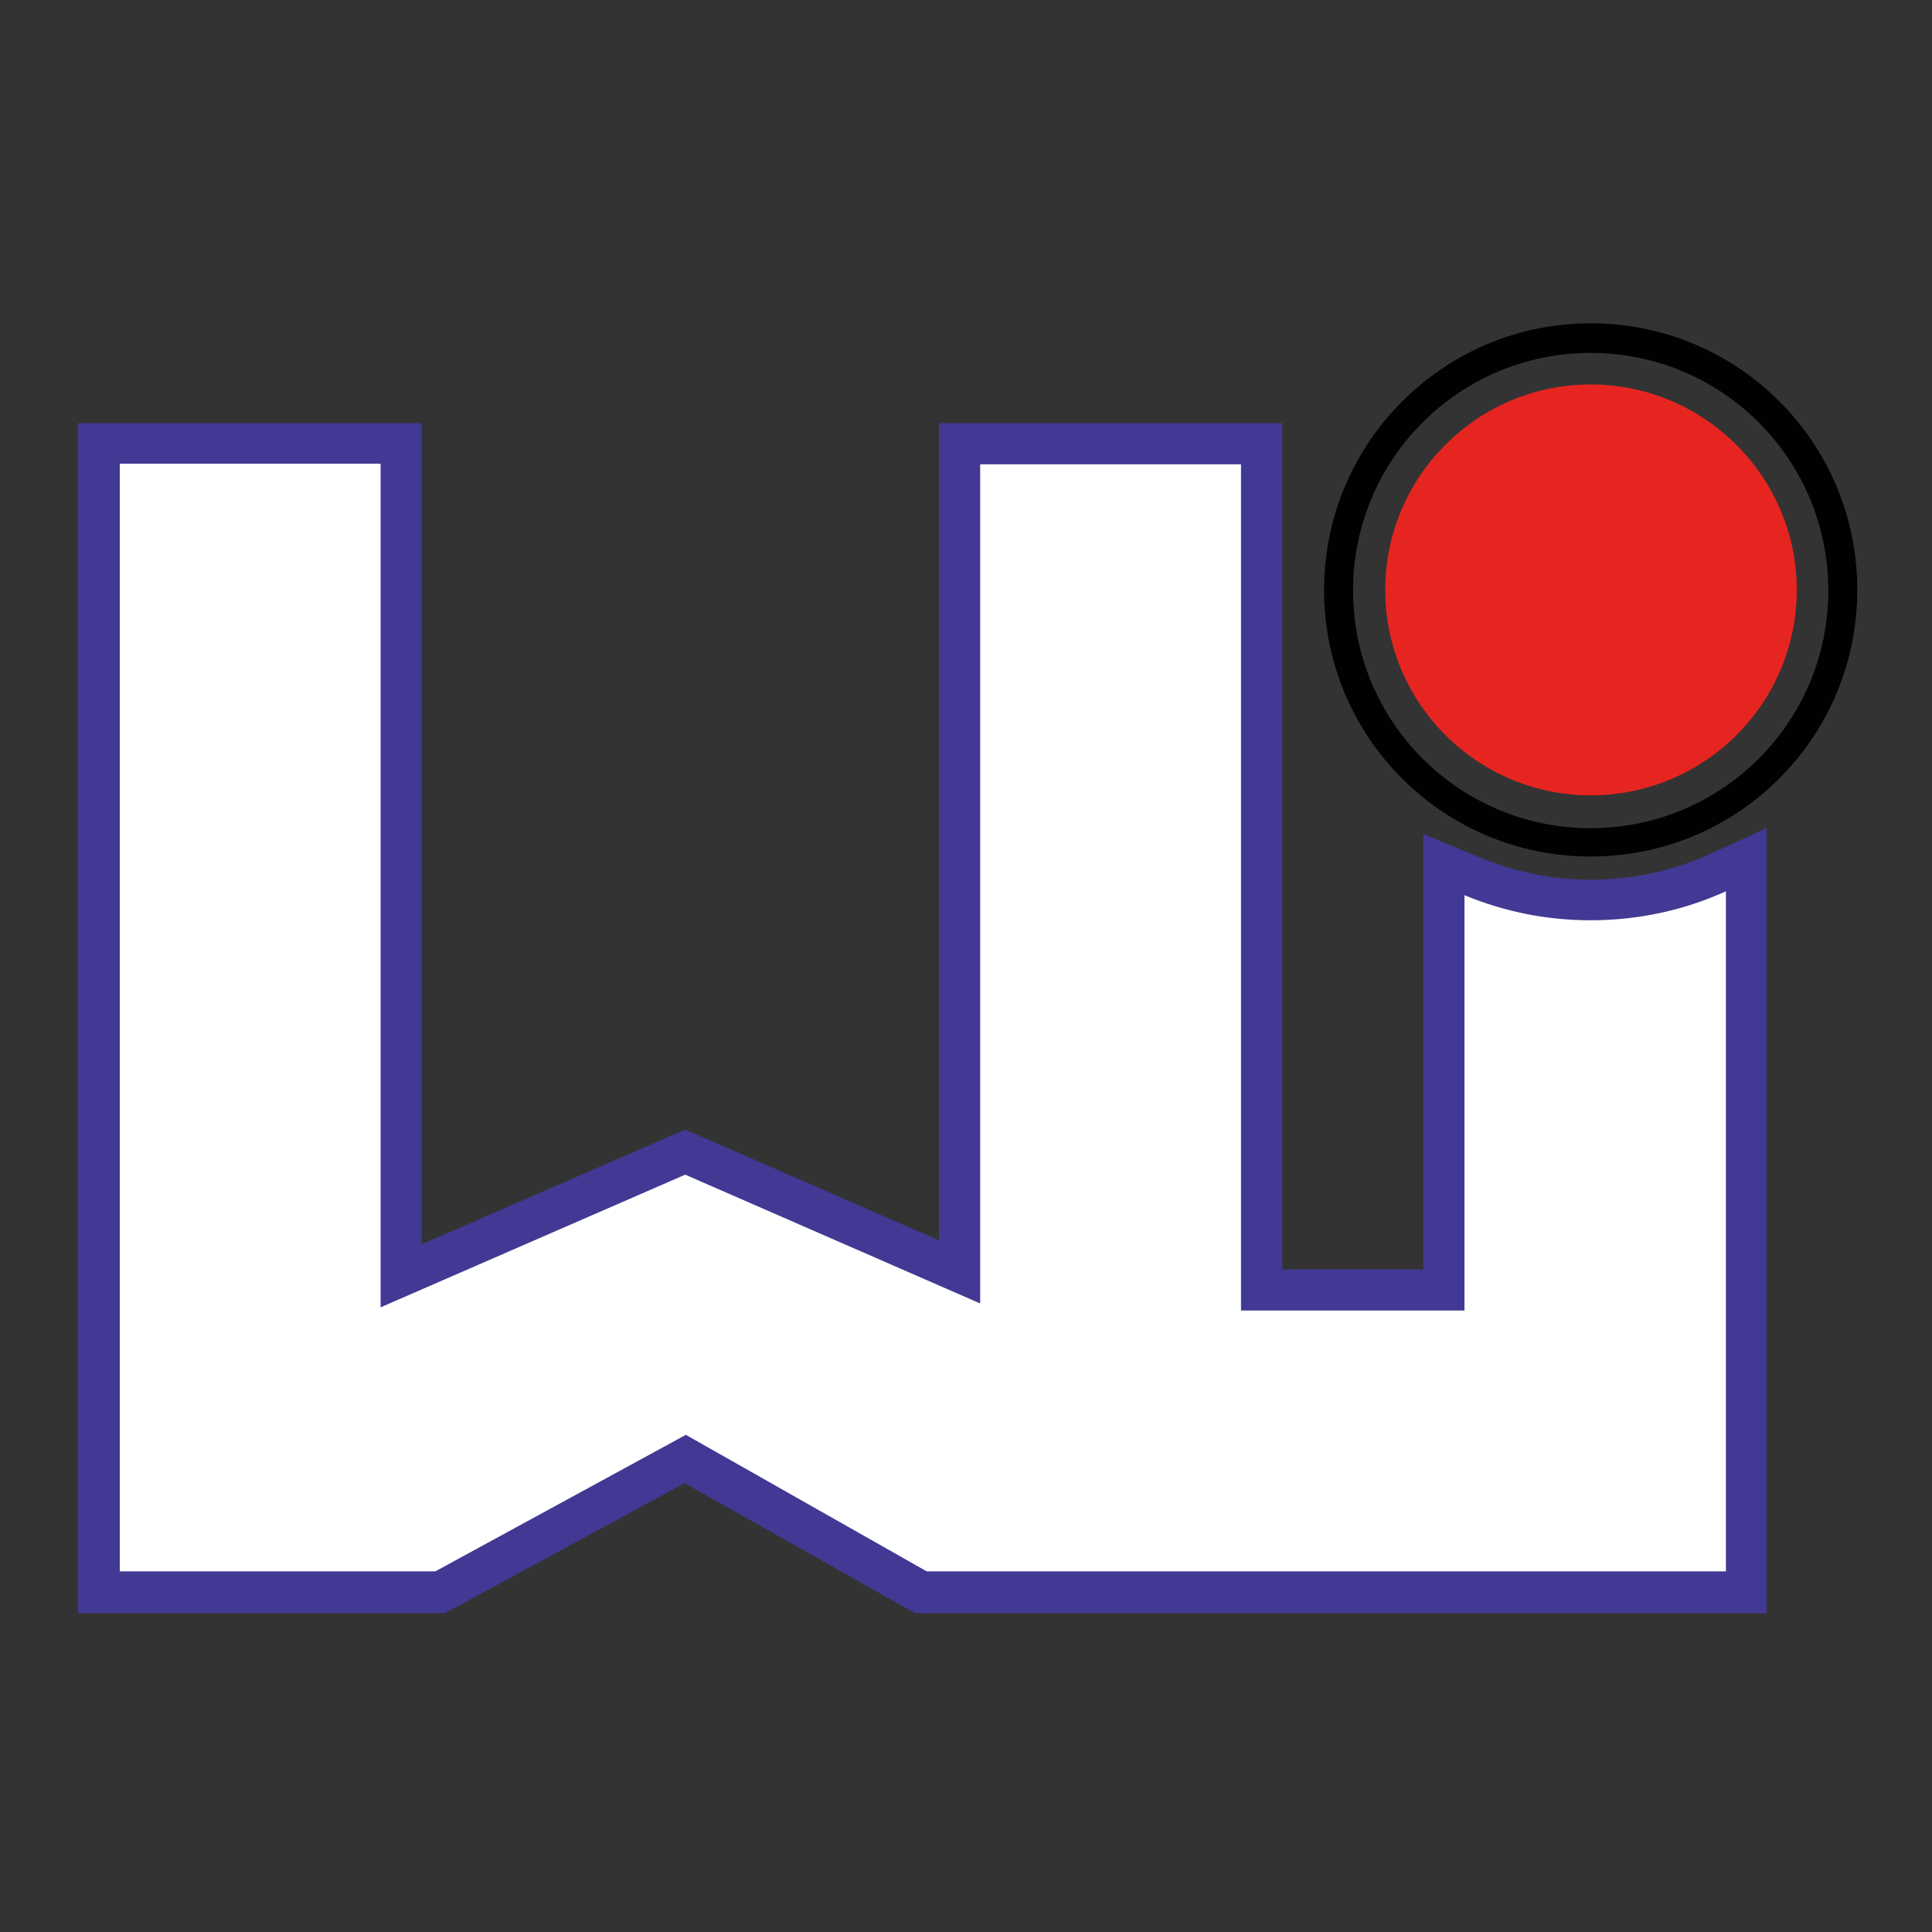 <?xml version="1.0" encoding="UTF-8"?>
<svg xmlns="http://www.w3.org/2000/svg" xmlns:xlink="http://www.w3.org/1999/xlink" version="1.1" id="Layer_1" x="0px" y="0px" viewBox="0 0 300 300" style="enable-background:new 0 0 300 300;" xml:space="preserve">
<rect x="0" y="0" width="300" height="300" fill="#333333" stroke="none"/>
<style type="text/css">
	.st0{fill-rule:evenodd;clip-rule:evenodd;fill:#413993;}
	.st1{fill-rule:evenodd;clip-rule:evenodd;fill:#FFFFFF;}
	.st2{fill-rule:evenodd;clip-rule:evenodd;fill:#E72520;}
	.st3{fill-rule:evenodd;clip-rule:evenodd;fill:#010101;}
</style>
<path class="st0" d="M199.2,197.1H221v-67.6l8.9,3.7c5.4,2.2,11.2,3.4,17.1,3.4c6.3,0,12.6-1.3,18.3-3.9l9-4.1v121.9H142.1  l-35.8-20.2l-37.2,20.2h-57V65.7h53.4v127.5l40.9-17.8l39.4,17.2V65.7h53.3V197.1z"></path>
<path class="st1" d="M152.2,72.1h40.5v131.4h34.7v-64.5c6,2.5,12.6,3.9,19.6,3.9c7.5,0,14.6-1.6,21-4.5V244h-23.2h-17.3h-34.7h-31.2  h-17.7l-37.4-21.2L67.6,244H18.6v-172h40.5V203l47.3-20.6l45.8,20"></path>
<path class="st2" d="M247,59.7c17.6,0,32,14.3,32,31.9c0,17.6-14.3,31.9-32,31.9c-17.6,0-31.9-14.3-31.9-31.9  C215.1,74,229.4,59.7,247,59.7"></path>
<path class="st3" d="M247,50.2c22.9,0,41.4,18.5,41.4,41.4c0,22.9-18.5,41.4-41.4,41.4c-22.9,0-41.4-18.5-41.4-41.4  C205.6,68.8,224.1,50.2,247,50.2 M247,54.8c20.4,0,36.9,16.5,36.9,36.9c0,20.4-16.5,36.9-36.9,36.9c-20.4,0-36.9-16.5-36.9-36.9  C210.1,71.3,226.6,54.8,247,54.8"></path>
</svg>
